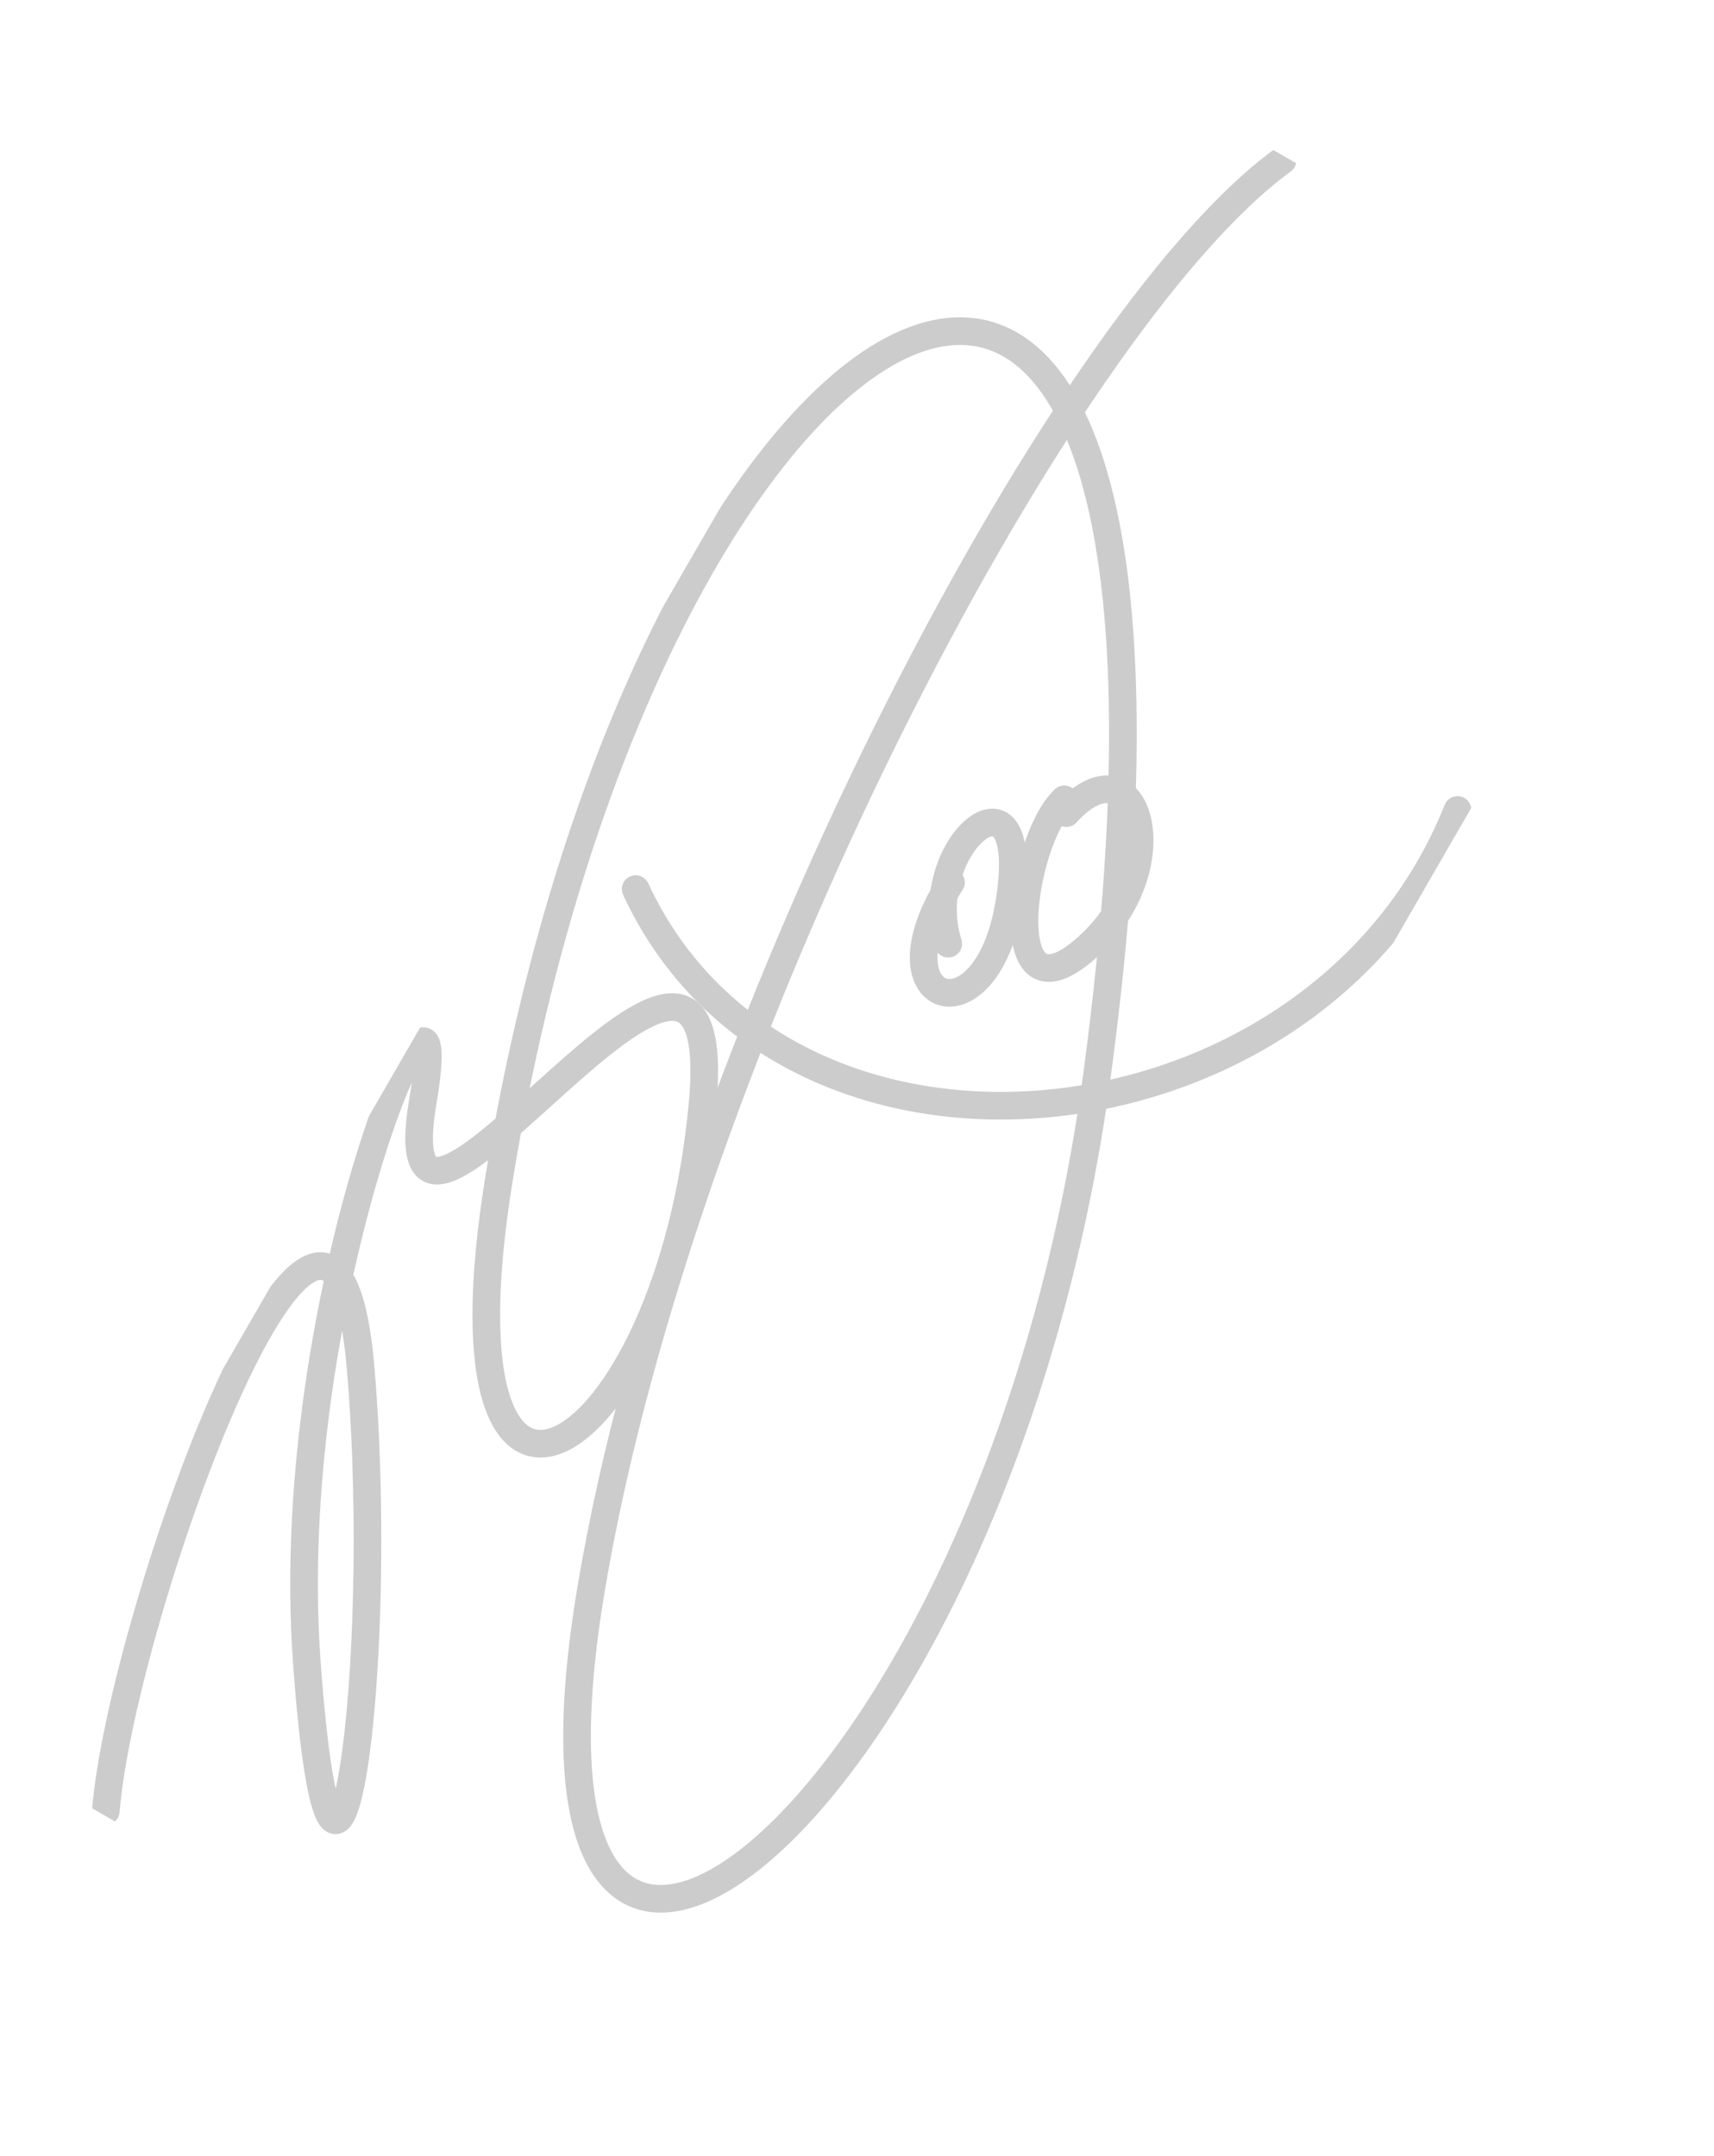 <svg width="62" height="78" viewBox="0 0 62 78" fill="none" xmlns="http://www.w3.org/2000/svg">
<g opacity="0.2" clip-path="url(#clip0_421_1257)">
<path d="M46.392 5.802C38.236 11.744 24.667 37.95 21.387 57.453C17.576 80.104 36.102 65.776 39.695 38.803C45.337 -3.545 23.505 9.247 18.057 42.604C15.503 58.243 24.211 52.984 25.414 39.933C26.457 28.611 13.711 49.198 15.298 39.828C16.619 32.033 10.116 46.758 11.1 60.162C12.084 73.565 13.964 60.512 13.05 49.545C12.031 37.304 4.401 58.388 3.827 65.52" stroke="black" stroke-linecap="round"/>
<path d="M34.301 34.141C33.177 30.579 37.426 27.108 36.505 32.683C35.668 37.752 31.555 36.379 34.4 31.922M38.498 28.917C36.888 30.446 36.002 37.223 39.299 34.296C42.654 31.317 41.107 26.601 38.573 29.416" stroke="black" stroke-linecap="round"/>
<path d="M22.994 32.164C28.492 44.005 47.706 41.93 52.722 29.301" stroke="black" stroke-linecap="round"/>
</g>
<defs>
<clipPath id="clip0_421_1257">
<rect width="28.956" height="73.315" fill="white" transform="translate(36.658) rotate(30)"/>
</clipPath>
</defs>
</svg>
